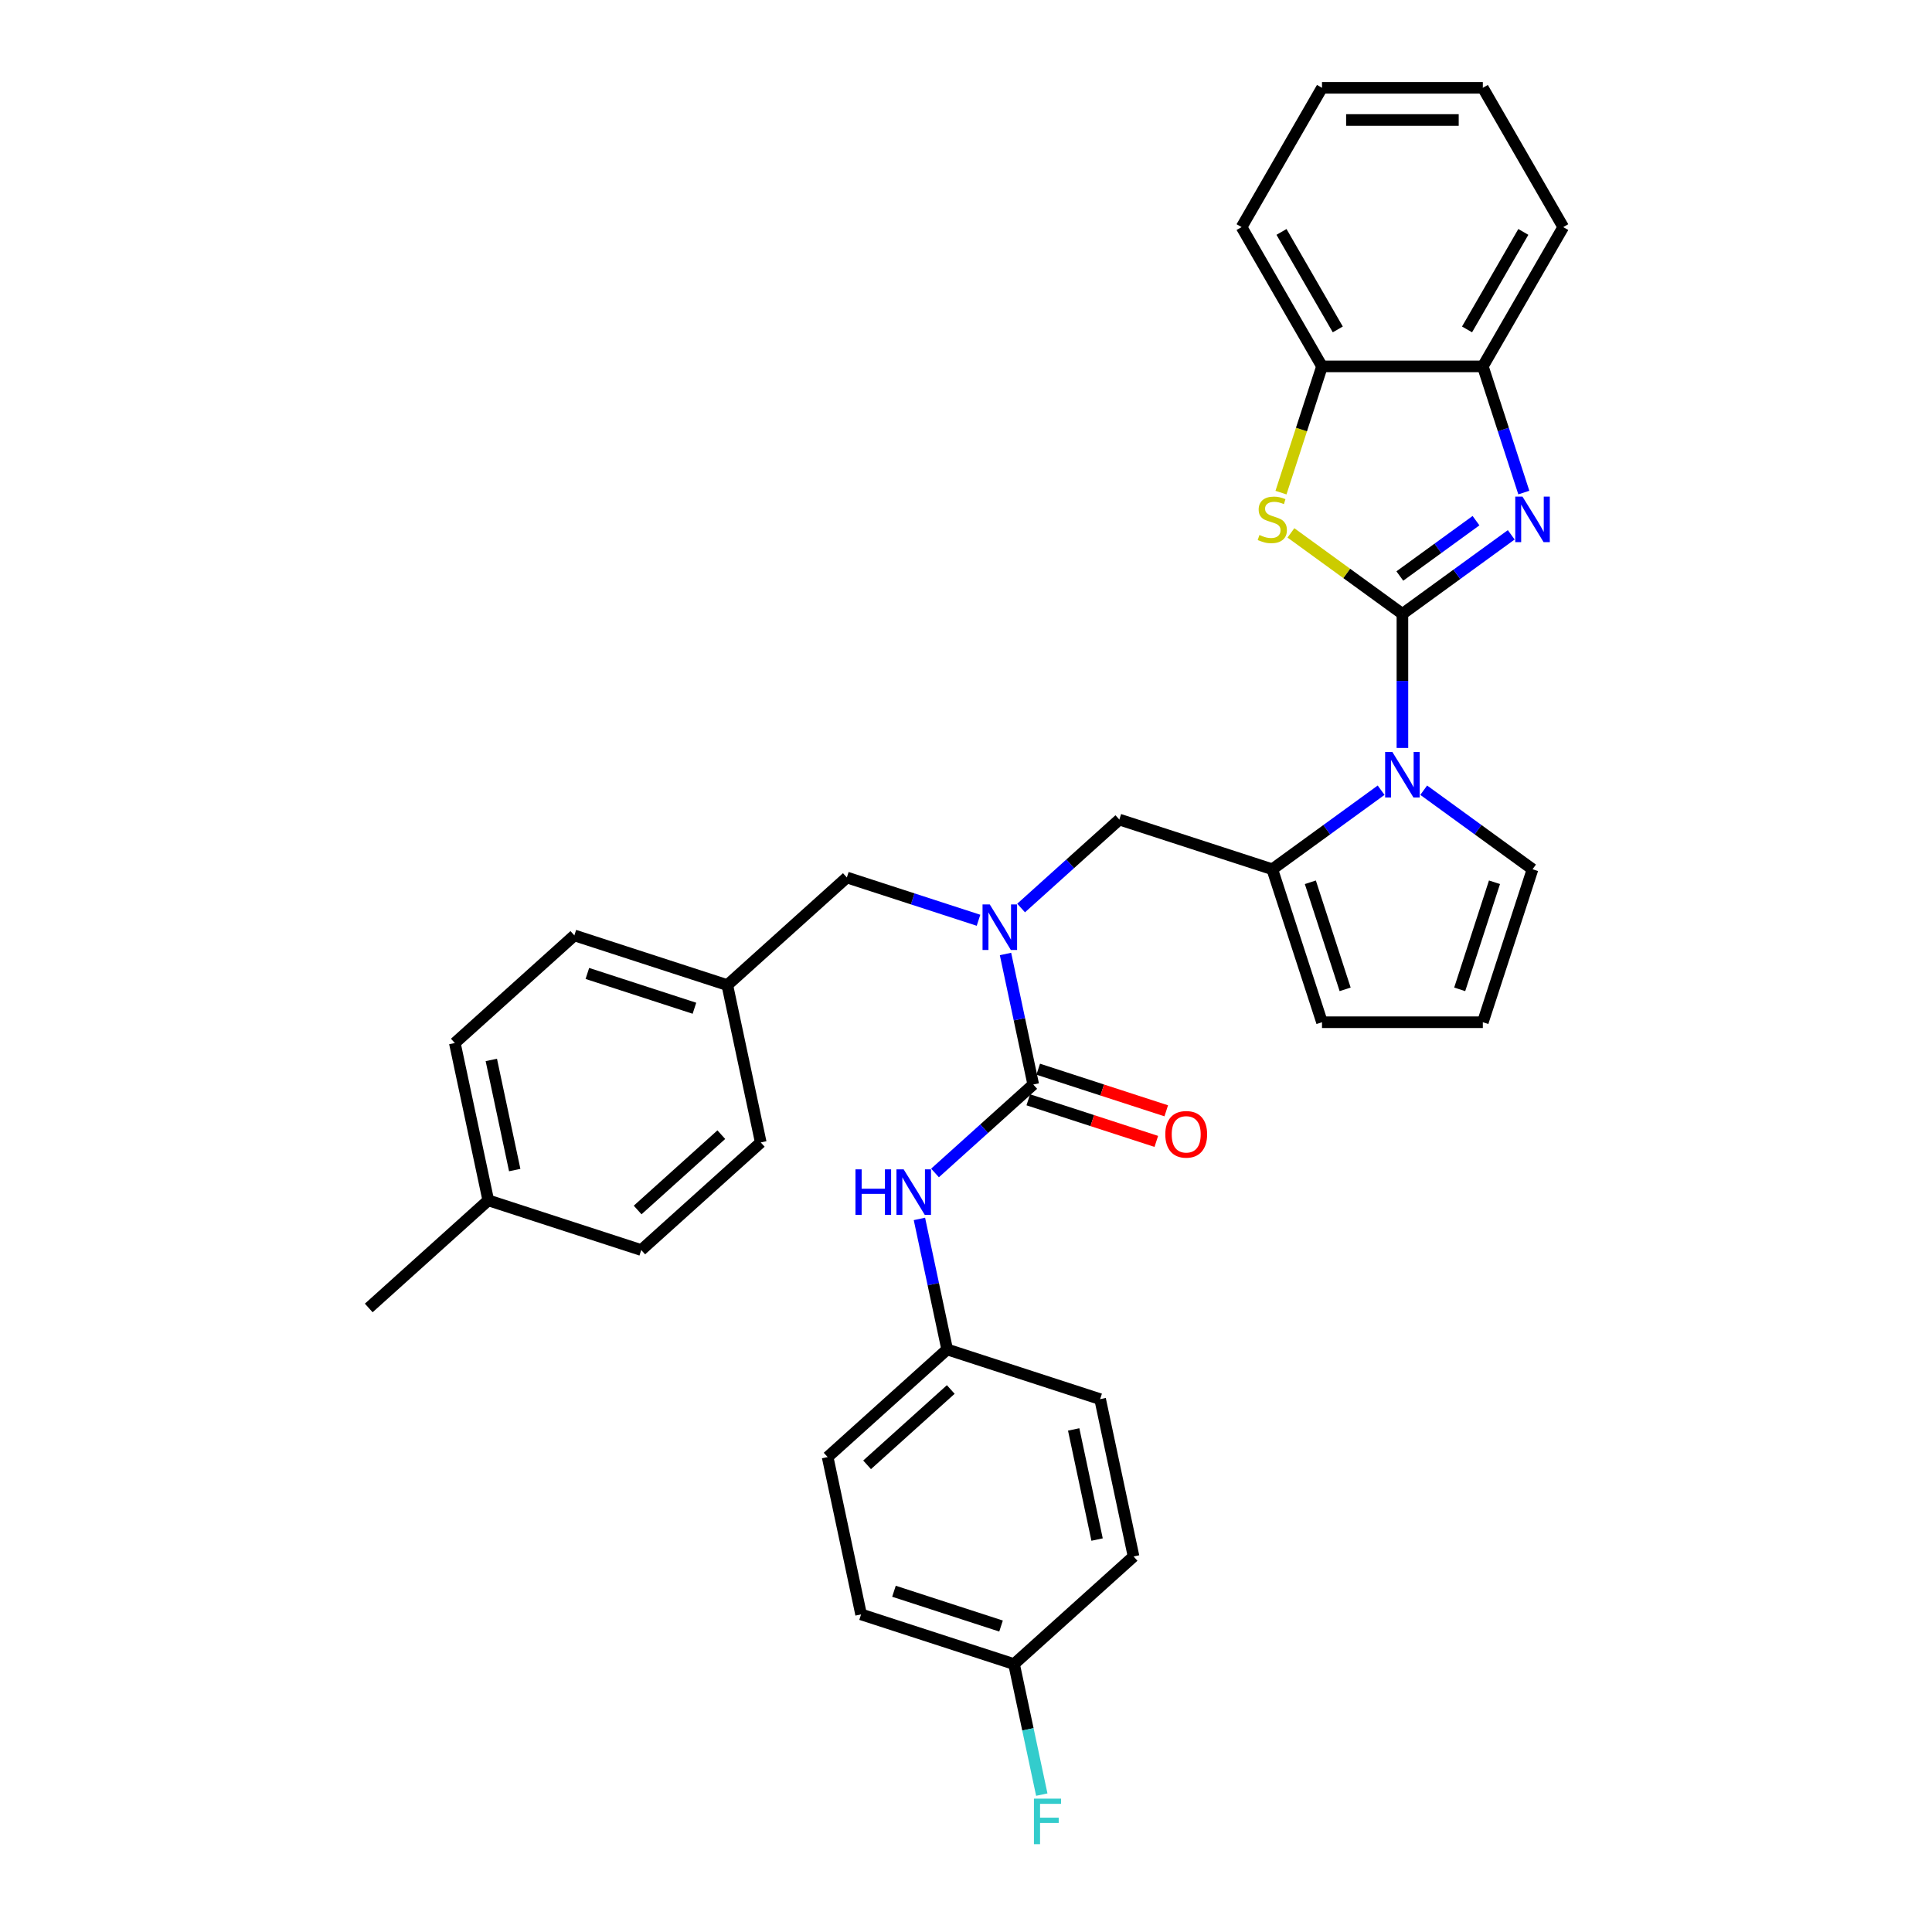 <?xml version='1.0' encoding='iso-8859-1'?>
<svg version='1.1' baseProfile='full'
              xmlns='http://www.w3.org/2000/svg'
                      xmlns:rdkit='http://www.rdkit.org/xml'
                      xmlns:xlink='http://www.w3.org/1999/xlink'
                  xml:space='preserve'
width='1000px' height='1000px' viewBox='0 0 1000 1000'>
<!-- END OF HEADER -->
<rect style='opacity:1.0;fill:#FFFFFF;stroke:none' width='1000' height='1000' x='0' y='0'> </rect>
<path class='bond-0' d='M 725.888,317.75 L 754.051,297.288' style='fill:none;fill-rule:evenodd;stroke:#000000;stroke-width:6px;stroke-linecap:butt;stroke-linejoin:miter;stroke-opacity:1' />
<path class='bond-0' d='M 754.051,297.288 L 782.215,276.826' style='fill:none;fill-rule:evenodd;stroke:#0000FF;stroke-width:6px;stroke-linecap:butt;stroke-linejoin:miter;stroke-opacity:1' />
<path class='bond-0' d='M 724.55,298.142 L 744.265,283.818' style='fill:none;fill-rule:evenodd;stroke:#000000;stroke-width:6px;stroke-linecap:butt;stroke-linejoin:miter;stroke-opacity:1' />
<path class='bond-0' d='M 744.265,283.818 L 763.979,269.495' style='fill:none;fill-rule:evenodd;stroke:#0000FF;stroke-width:6px;stroke-linecap:butt;stroke-linejoin:miter;stroke-opacity:1' />
<path class='bond-1' d='M 725.888,317.75 L 725.888,352.44' style='fill:none;fill-rule:evenodd;stroke:#000000;stroke-width:6px;stroke-linecap:butt;stroke-linejoin:miter;stroke-opacity:1' />
<path class='bond-1' d='M 725.888,352.44 L 725.888,387.129' style='fill:none;fill-rule:evenodd;stroke:#0000FF;stroke-width:6px;stroke-linecap:butt;stroke-linejoin:miter;stroke-opacity:1' />
<path class='bond-2' d='M 725.888,317.75 L 697.033,296.786' style='fill:none;fill-rule:evenodd;stroke:#000000;stroke-width:6px;stroke-linecap:butt;stroke-linejoin:miter;stroke-opacity:1' />
<path class='bond-2' d='M 697.033,296.786 L 668.179,275.822' style='fill:none;fill-rule:evenodd;stroke:#CCCC00;stroke-width:6px;stroke-linecap:butt;stroke-linejoin:miter;stroke-opacity:1' />
<path class='bond-6' d='M 788.73,254.949 L 778.121,222.297' style='fill:none;fill-rule:evenodd;stroke:#0000FF;stroke-width:6px;stroke-linecap:butt;stroke-linejoin:miter;stroke-opacity:1' />
<path class='bond-6' d='M 778.121,222.297 L 767.512,189.644' style='fill:none;fill-rule:evenodd;stroke:#000000;stroke-width:6px;stroke-linecap:butt;stroke-linejoin:miter;stroke-opacity:1' />
<path class='bond-4' d='M 714.866,409.006 L 686.702,429.468' style='fill:none;fill-rule:evenodd;stroke:#0000FF;stroke-width:6px;stroke-linecap:butt;stroke-linejoin:miter;stroke-opacity:1' />
<path class='bond-4' d='M 686.702,429.468 L 658.539,449.93' style='fill:none;fill-rule:evenodd;stroke:#000000;stroke-width:6px;stroke-linecap:butt;stroke-linejoin:miter;stroke-opacity:1' />
<path class='bond-10' d='M 736.91,409.006 L 765.073,429.468' style='fill:none;fill-rule:evenodd;stroke:#0000FF;stroke-width:6px;stroke-linecap:butt;stroke-linejoin:miter;stroke-opacity:1' />
<path class='bond-10' d='M 765.073,429.468 L 793.237,449.93' style='fill:none;fill-rule:evenodd;stroke:#000000;stroke-width:6px;stroke-linecap:butt;stroke-linejoin:miter;stroke-opacity:1' />
<path class='bond-8' d='M 663.034,254.982 L 673.649,222.313' style='fill:none;fill-rule:evenodd;stroke:#CCCC00;stroke-width:6px;stroke-linecap:butt;stroke-linejoin:miter;stroke-opacity:1' />
<path class='bond-8' d='M 673.649,222.313 L 684.264,189.644' style='fill:none;fill-rule:evenodd;stroke:#000000;stroke-width:6px;stroke-linecap:butt;stroke-linejoin:miter;stroke-opacity:1' />
<path class='bond-3' d='M 534.808,561.338 L 527.628,527.558' style='fill:none;fill-rule:evenodd;stroke:#000000;stroke-width:6px;stroke-linecap:butt;stroke-linejoin:miter;stroke-opacity:1' />
<path class='bond-3' d='M 527.628,527.558 L 520.447,493.778' style='fill:none;fill-rule:evenodd;stroke:#0000FF;stroke-width:6px;stroke-linecap:butt;stroke-linejoin:miter;stroke-opacity:1' />
<path class='bond-9' d='M 534.808,561.338 L 509.386,584.228' style='fill:none;fill-rule:evenodd;stroke:#000000;stroke-width:6px;stroke-linecap:butt;stroke-linejoin:miter;stroke-opacity:1' />
<path class='bond-9' d='M 509.386,584.228 L 483.964,607.118' style='fill:none;fill-rule:evenodd;stroke:#0000FF;stroke-width:6px;stroke-linecap:butt;stroke-linejoin:miter;stroke-opacity:1' />
<path class='bond-13' d='M 532.235,569.255 L 565.37,580.022' style='fill:none;fill-rule:evenodd;stroke:#000000;stroke-width:6px;stroke-linecap:butt;stroke-linejoin:miter;stroke-opacity:1' />
<path class='bond-13' d='M 565.37,580.022 L 598.505,590.788' style='fill:none;fill-rule:evenodd;stroke:#FF0000;stroke-width:6px;stroke-linecap:butt;stroke-linejoin:miter;stroke-opacity:1' />
<path class='bond-13' d='M 537.38,553.421 L 570.515,564.187' style='fill:none;fill-rule:evenodd;stroke:#000000;stroke-width:6px;stroke-linecap:butt;stroke-linejoin:miter;stroke-opacity:1' />
<path class='bond-13' d='M 570.515,564.187 L 603.65,574.953' style='fill:none;fill-rule:evenodd;stroke:#FF0000;stroke-width:6px;stroke-linecap:butt;stroke-linejoin:miter;stroke-opacity:1' />
<path class='bond-7' d='M 658.539,449.93 L 579.365,424.205' style='fill:none;fill-rule:evenodd;stroke:#000000;stroke-width:6px;stroke-linecap:butt;stroke-linejoin:miter;stroke-opacity:1' />
<path class='bond-11' d='M 658.539,449.93 L 684.264,529.104' style='fill:none;fill-rule:evenodd;stroke:#000000;stroke-width:6px;stroke-linecap:butt;stroke-linejoin:miter;stroke-opacity:1' />
<path class='bond-11' d='M 678.232,456.661 L 696.24,512.083' style='fill:none;fill-rule:evenodd;stroke:#000000;stroke-width:6px;stroke-linecap:butt;stroke-linejoin:miter;stroke-opacity:1' />
<path class='bond-5' d='M 528.522,469.985 L 553.943,447.095' style='fill:none;fill-rule:evenodd;stroke:#0000FF;stroke-width:6px;stroke-linecap:butt;stroke-linejoin:miter;stroke-opacity:1' />
<path class='bond-5' d='M 553.943,447.095 L 579.365,424.205' style='fill:none;fill-rule:evenodd;stroke:#000000;stroke-width:6px;stroke-linecap:butt;stroke-linejoin:miter;stroke-opacity:1' />
<path class='bond-14' d='M 506.477,476.328 L 472.402,465.256' style='fill:none;fill-rule:evenodd;stroke:#0000FF;stroke-width:6px;stroke-linecap:butt;stroke-linejoin:miter;stroke-opacity:1' />
<path class='bond-14' d='M 472.402,465.256 L 438.326,454.184' style='fill:none;fill-rule:evenodd;stroke:#000000;stroke-width:6px;stroke-linecap:butt;stroke-linejoin:miter;stroke-opacity:1' />
<path class='bond-28' d='M 767.512,189.644 L 809.136,117.55' style='fill:none;fill-rule:evenodd;stroke:#000000;stroke-width:6px;stroke-linecap:butt;stroke-linejoin:miter;stroke-opacity:1' />
<path class='bond-28' d='M 759.336,170.505 L 788.473,120.039' style='fill:none;fill-rule:evenodd;stroke:#000000;stroke-width:6px;stroke-linecap:butt;stroke-linejoin:miter;stroke-opacity:1' />
<path class='bond-33' d='M 767.512,189.644 L 684.264,189.644' style='fill:none;fill-rule:evenodd;stroke:#000000;stroke-width:6px;stroke-linecap:butt;stroke-linejoin:miter;stroke-opacity:1' />
<path class='bond-29' d='M 684.264,189.644 L 642.64,117.55' style='fill:none;fill-rule:evenodd;stroke:#000000;stroke-width:6px;stroke-linecap:butt;stroke-linejoin:miter;stroke-opacity:1' />
<path class='bond-29' d='M 692.439,170.505 L 663.302,120.039' style='fill:none;fill-rule:evenodd;stroke:#000000;stroke-width:6px;stroke-linecap:butt;stroke-linejoin:miter;stroke-opacity:1' />
<path class='bond-15' d='M 475.89,630.911 L 483.07,664.691' style='fill:none;fill-rule:evenodd;stroke:#0000FF;stroke-width:6px;stroke-linecap:butt;stroke-linejoin:miter;stroke-opacity:1' />
<path class='bond-15' d='M 483.07,664.691 L 490.251,698.471' style='fill:none;fill-rule:evenodd;stroke:#000000;stroke-width:6px;stroke-linecap:butt;stroke-linejoin:miter;stroke-opacity:1' />
<path class='bond-12' d='M 793.237,449.93 L 767.512,529.104' style='fill:none;fill-rule:evenodd;stroke:#000000;stroke-width:6px;stroke-linecap:butt;stroke-linejoin:miter;stroke-opacity:1' />
<path class='bond-12' d='M 773.543,456.661 L 755.536,512.083' style='fill:none;fill-rule:evenodd;stroke:#000000;stroke-width:6px;stroke-linecap:butt;stroke-linejoin:miter;stroke-opacity:1' />
<path class='bond-34' d='M 684.264,529.104 L 767.512,529.104' style='fill:none;fill-rule:evenodd;stroke:#000000;stroke-width:6px;stroke-linecap:butt;stroke-linejoin:miter;stroke-opacity:1' />
<path class='bond-16' d='M 438.326,454.184 L 376.46,509.888' style='fill:none;fill-rule:evenodd;stroke:#000000;stroke-width:6px;stroke-linecap:butt;stroke-linejoin:miter;stroke-opacity:1' />
<path class='bond-20' d='M 490.251,698.471 L 569.424,724.196' style='fill:none;fill-rule:evenodd;stroke:#000000;stroke-width:6px;stroke-linecap:butt;stroke-linejoin:miter;stroke-opacity:1' />
<path class='bond-21' d='M 490.251,698.471 L 428.385,754.175' style='fill:none;fill-rule:evenodd;stroke:#000000;stroke-width:6px;stroke-linecap:butt;stroke-linejoin:miter;stroke-opacity:1' />
<path class='bond-21' d='M 492.112,719.199 L 448.806,758.192' style='fill:none;fill-rule:evenodd;stroke:#000000;stroke-width:6px;stroke-linecap:butt;stroke-linejoin:miter;stroke-opacity:1' />
<path class='bond-22' d='M 376.46,509.888 L 393.769,591.317' style='fill:none;fill-rule:evenodd;stroke:#000000;stroke-width:6px;stroke-linecap:butt;stroke-linejoin:miter;stroke-opacity:1' />
<path class='bond-23' d='M 376.46,509.888 L 297.287,484.163' style='fill:none;fill-rule:evenodd;stroke:#000000;stroke-width:6px;stroke-linecap:butt;stroke-linejoin:miter;stroke-opacity:1' />
<path class='bond-23' d='M 359.439,521.864 L 304.018,503.856' style='fill:none;fill-rule:evenodd;stroke:#000000;stroke-width:6px;stroke-linecap:butt;stroke-linejoin:miter;stroke-opacity:1' />
<path class='bond-17' d='M 524.867,861.329 L 445.693,835.604' style='fill:none;fill-rule:evenodd;stroke:#000000;stroke-width:6px;stroke-linecap:butt;stroke-linejoin:miter;stroke-opacity:1' />
<path class='bond-17' d='M 518.136,841.635 L 462.715,823.628' style='fill:none;fill-rule:evenodd;stroke:#000000;stroke-width:6px;stroke-linecap:butt;stroke-linejoin:miter;stroke-opacity:1' />
<path class='bond-19' d='M 524.867,861.329 L 532.047,895.108' style='fill:none;fill-rule:evenodd;stroke:#000000;stroke-width:6px;stroke-linecap:butt;stroke-linejoin:miter;stroke-opacity:1' />
<path class='bond-19' d='M 532.047,895.108 L 539.227,928.888' style='fill:none;fill-rule:evenodd;stroke:#33CCCC;stroke-width:6px;stroke-linecap:butt;stroke-linejoin:miter;stroke-opacity:1' />
<path class='bond-37' d='M 524.867,861.329 L 586.732,805.625' style='fill:none;fill-rule:evenodd;stroke:#000000;stroke-width:6px;stroke-linecap:butt;stroke-linejoin:miter;stroke-opacity:1' />
<path class='bond-18' d='M 252.73,621.295 L 235.421,539.867' style='fill:none;fill-rule:evenodd;stroke:#000000;stroke-width:6px;stroke-linecap:butt;stroke-linejoin:miter;stroke-opacity:1' />
<path class='bond-18' d='M 266.419,605.62 L 254.303,548.619' style='fill:none;fill-rule:evenodd;stroke:#000000;stroke-width:6px;stroke-linecap:butt;stroke-linejoin:miter;stroke-opacity:1' />
<path class='bond-30' d='M 252.73,621.295 L 190.864,676.999' style='fill:none;fill-rule:evenodd;stroke:#000000;stroke-width:6px;stroke-linecap:butt;stroke-linejoin:miter;stroke-opacity:1' />
<path class='bond-36' d='M 252.73,621.295 L 331.903,647.021' style='fill:none;fill-rule:evenodd;stroke:#000000;stroke-width:6px;stroke-linecap:butt;stroke-linejoin:miter;stroke-opacity:1' />
<path class='bond-25' d='M 569.424,724.196 L 586.732,805.625' style='fill:none;fill-rule:evenodd;stroke:#000000;stroke-width:6px;stroke-linecap:butt;stroke-linejoin:miter;stroke-opacity:1' />
<path class='bond-25' d='M 555.735,739.872 L 567.85,796.872' style='fill:none;fill-rule:evenodd;stroke:#000000;stroke-width:6px;stroke-linecap:butt;stroke-linejoin:miter;stroke-opacity:1' />
<path class='bond-24' d='M 428.385,754.175 L 445.693,835.604' style='fill:none;fill-rule:evenodd;stroke:#000000;stroke-width:6px;stroke-linecap:butt;stroke-linejoin:miter;stroke-opacity:1' />
<path class='bond-27' d='M 393.769,591.317 L 331.903,647.021' style='fill:none;fill-rule:evenodd;stroke:#000000;stroke-width:6px;stroke-linecap:butt;stroke-linejoin:miter;stroke-opacity:1' />
<path class='bond-27' d='M 373.348,587.299 L 330.042,626.292' style='fill:none;fill-rule:evenodd;stroke:#000000;stroke-width:6px;stroke-linecap:butt;stroke-linejoin:miter;stroke-opacity:1' />
<path class='bond-26' d='M 297.287,484.163 L 235.421,539.867' style='fill:none;fill-rule:evenodd;stroke:#000000;stroke-width:6px;stroke-linecap:butt;stroke-linejoin:miter;stroke-opacity:1' />
<path class='bond-31' d='M 809.136,117.55 L 767.512,45.455' style='fill:none;fill-rule:evenodd;stroke:#000000;stroke-width:6px;stroke-linecap:butt;stroke-linejoin:miter;stroke-opacity:1' />
<path class='bond-32' d='M 642.64,117.55 L 684.264,45.455' style='fill:none;fill-rule:evenodd;stroke:#000000;stroke-width:6px;stroke-linecap:butt;stroke-linejoin:miter;stroke-opacity:1' />
<path class='bond-35' d='M 767.512,45.455 L 684.264,45.455' style='fill:none;fill-rule:evenodd;stroke:#000000;stroke-width:6px;stroke-linecap:butt;stroke-linejoin:miter;stroke-opacity:1' />
<path class='bond-35' d='M 755.024,62.104 L 696.751,62.104' style='fill:none;fill-rule:evenodd;stroke:#000000;stroke-width:6px;stroke-linecap:butt;stroke-linejoin:miter;stroke-opacity:1' />
<path  class='atom-1' d='M 788.025 257.03
L 795.751 269.517
Q 796.517 270.749, 797.749 272.981
Q 798.981 275.212, 799.047 275.345
L 799.047 257.03
L 802.178 257.03
L 802.178 280.606
L 798.948 280.606
L 790.656 266.953
Q 789.69 265.355, 788.658 263.524
Q 787.659 261.692, 787.359 261.126
L 787.359 280.606
L 784.296 280.606
L 784.296 257.03
L 788.025 257.03
' fill='#0000FF'/>
<path  class='atom-2' d='M 720.676 389.21
L 728.402 401.698
Q 729.168 402.93, 730.4 405.161
Q 731.632 407.392, 731.698 407.525
L 731.698 389.21
L 734.828 389.21
L 734.828 412.786
L 731.598 412.786
L 723.307 399.133
Q 722.341 397.535, 721.309 395.704
Q 720.31 393.872, 720.01 393.306
L 720.01 412.786
L 716.947 412.786
L 716.947 389.21
L 720.676 389.21
' fill='#0000FF'/>
<path  class='atom-3' d='M 651.879 276.91
Q 652.145 277.01, 653.244 277.476
Q 654.343 277.942, 655.542 278.242
Q 656.774 278.508, 657.972 278.508
Q 660.203 278.508, 661.502 277.443
Q 662.801 276.344, 662.801 274.446
Q 662.801 273.147, 662.135 272.348
Q 661.502 271.549, 660.503 271.116
Q 659.504 270.683, 657.839 270.183
Q 655.741 269.551, 654.476 268.951
Q 653.244 268.352, 652.345 267.087
Q 651.479 265.821, 651.479 263.69
Q 651.479 260.726, 653.477 258.895
Q 655.508 257.064, 659.504 257.064
Q 662.235 257.064, 665.332 258.362
L 664.566 260.926
Q 661.735 259.761, 659.604 259.761
Q 657.306 259.761, 656.041 260.726
Q 654.776 261.659, 654.809 263.29
Q 654.809 264.556, 655.442 265.322
Q 656.108 266.088, 657.04 266.52
Q 658.006 266.953, 659.604 267.453
Q 661.735 268.119, 663.001 268.785
Q 664.266 269.451, 665.165 270.816
Q 666.097 272.148, 666.097 274.446
Q 666.097 277.709, 663.9 279.474
Q 661.735 281.205, 658.106 281.205
Q 656.008 281.205, 654.409 280.739
Q 652.844 280.306, 650.98 279.54
L 651.879 276.91
' fill='#CCCC00'/>
<path  class='atom-6' d='M 512.288 468.121
L 520.014 480.608
Q 520.779 481.84, 522.012 484.071
Q 523.244 486.302, 523.31 486.436
L 523.31 468.121
L 526.44 468.121
L 526.44 491.697
L 523.21 491.697
L 514.919 478.044
Q 513.953 476.446, 512.921 474.614
Q 511.922 472.783, 511.622 472.217
L 511.622 491.697
L 508.559 491.697
L 508.559 468.121
L 512.288 468.121
' fill='#0000FF'/>
<path  class='atom-10' d='M 442.79 605.254
L 445.987 605.254
L 445.987 615.277
L 458.041 615.277
L 458.041 605.254
L 461.238 605.254
L 461.238 628.83
L 458.041 628.83
L 458.041 617.941
L 445.987 617.941
L 445.987 628.83
L 442.79 628.83
L 442.79 605.254
' fill='#0000FF'/>
<path  class='atom-10' d='M 467.731 605.254
L 475.456 617.741
Q 476.222 618.973, 477.454 621.204
Q 478.686 623.435, 478.753 623.568
L 478.753 605.254
L 481.883 605.254
L 481.883 628.83
L 478.653 628.83
L 470.362 615.177
Q 469.396 613.579, 468.364 611.747
Q 467.365 609.916, 467.065 609.35
L 467.065 628.83
L 464.001 628.83
L 464.001 605.254
L 467.731 605.254
' fill='#0000FF'/>
<path  class='atom-14' d='M 603.159 587.13
Q 603.159 581.469, 605.956 578.305
Q 608.753 575.142, 613.981 575.142
Q 619.209 575.142, 622.006 578.305
Q 624.804 581.469, 624.804 587.13
Q 624.804 592.857, 621.973 596.12
Q 619.143 599.35, 613.981 599.35
Q 608.787 599.35, 605.956 596.12
Q 603.159 592.89, 603.159 587.13
M 613.981 596.687
Q 617.578 596.687, 619.509 594.289
Q 621.474 591.858, 621.474 587.13
Q 621.474 582.501, 619.509 580.17
Q 617.578 577.806, 613.981 577.806
Q 610.385 577.806, 608.42 580.137
Q 606.489 582.468, 606.489 587.13
Q 606.489 591.891, 608.42 594.289
Q 610.385 596.687, 613.981 596.687
' fill='#FF0000'/>
<path  class='atom-20' d='M 535.166 930.97
L 549.185 930.97
L 549.185 933.667
L 538.329 933.667
L 538.329 940.826
L 547.986 940.826
L 547.986 943.557
L 538.329 943.557
L 538.329 954.545
L 535.166 954.545
L 535.166 930.97
' fill='#33CCCC'/>
</svg>
